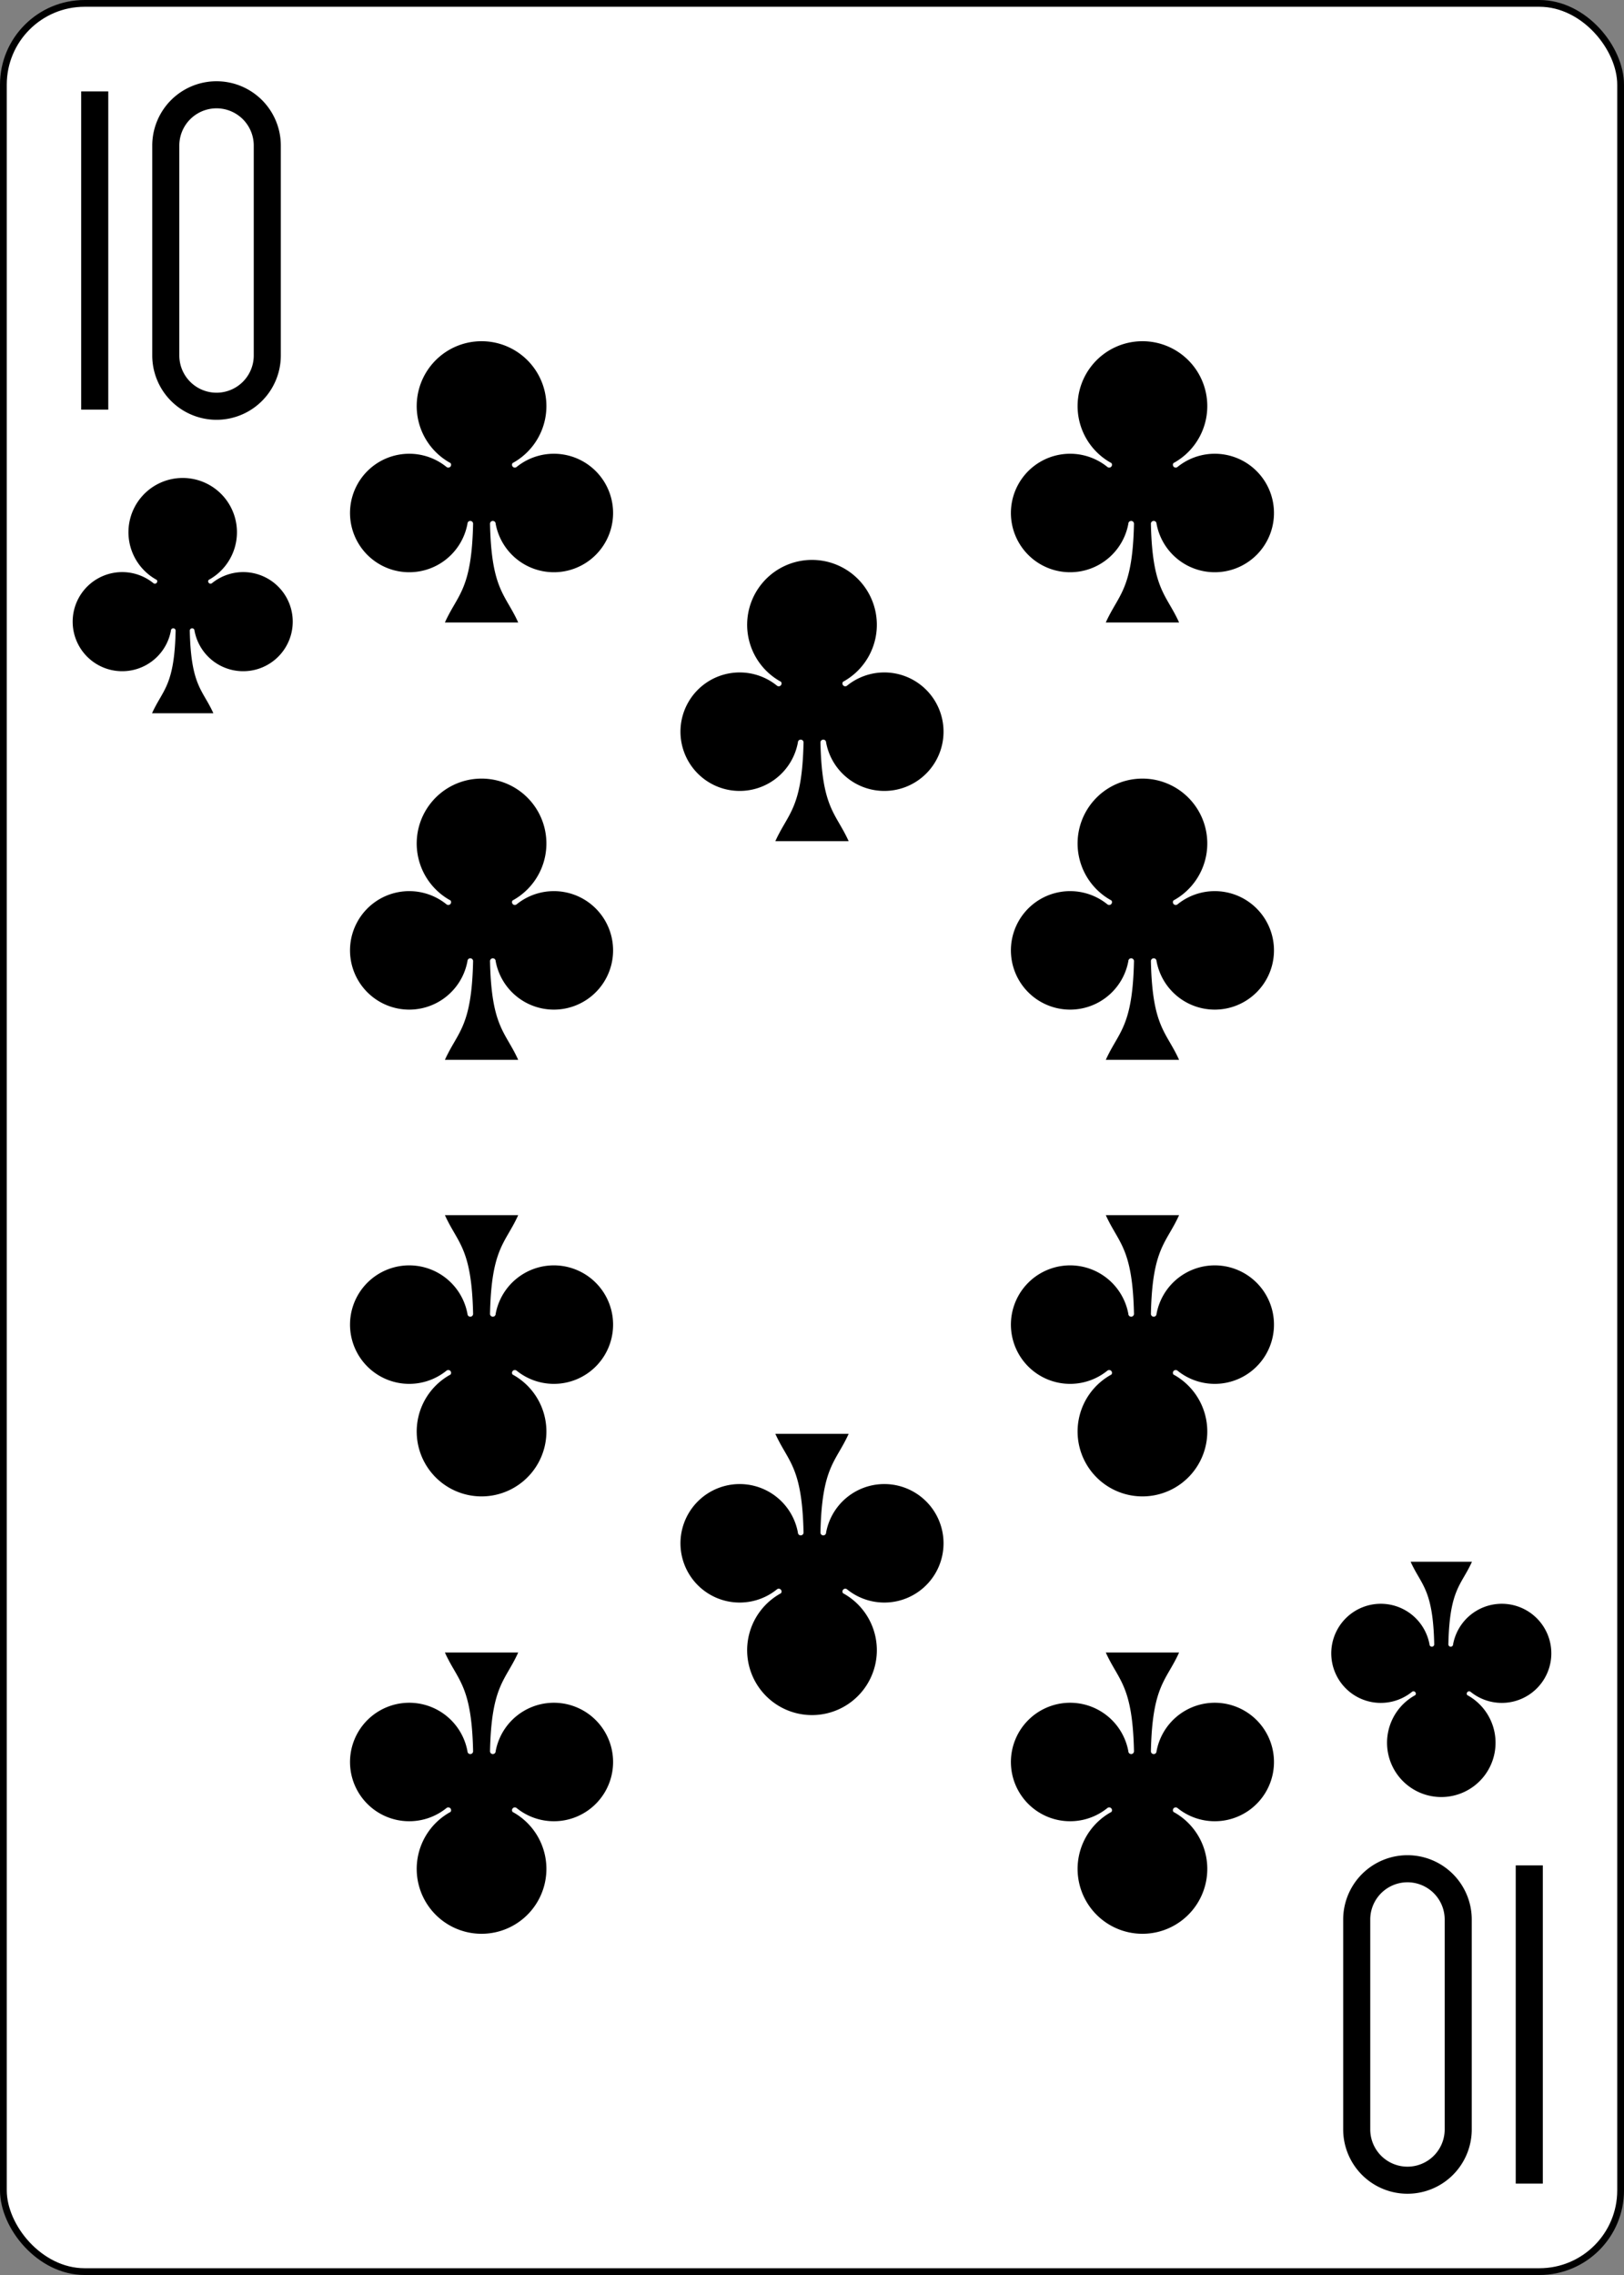 <svg xmlns="http://www.w3.org/2000/svg" xmlns:xlink="http://www.w3.org/1999/xlink" width="240" height="336" class="card" preserveAspectRatio="none" viewBox="-120 -168 240 336"><rect x="-120" y="-168" width="240" height="336" fill="#808080" stroke="none"/><defs><symbol id="b" preserveAspectRatio="xMinYMid" viewBox="-600 -600 1200 1200"><path d="M30 150c5 235 55 250 100 350h-260c45-100 95-115 100-350a10 10 0 0 0-20 0 210 210 0 1 1-74-201 10 10 0 0 0 14-14 230 230 0 1 1 220 0 10 10 0 0 0 14 14 210 210 0 1 1-74 201 10 10 0 0 0-20 0Z"/></symbol><symbol id="a" preserveAspectRatio="xMinYMid" viewBox="-500 -500 1000 1000"><path fill="none" stroke="#000" stroke-linecap="square" stroke-miterlimit="1.5" stroke-width="80" d="M-260 430v-860M-50 0v-310a150 150 0 0 1 300 0v620a150 150 0 0 1-300 0Z"/></symbol></defs><rect width="239" height="335" x="-119.5" y="-167.5" fill="#fff" stroke="#000" rx="12" ry="12"/><use xlink:href="#a" width="50" height="50" x="-118" y="-156"/><use xlink:href="#b" width="41.827" height="41.827" x="-113.913" y="-101"/><use xlink:href="#b" width="50" height="50" x="-73.834" y="-121.897"/><use xlink:href="#b" width="50" height="50" x="23.834" y="-121.897"/><use xlink:href="#b" width="50" height="50" x="-73.834" y="-57.299"/><use xlink:href="#b" width="50" height="50" x="23.834" y="-57.299"/><use xlink:href="#b" width="50" height="50" x="-25" y="-89.598"/><g transform="rotate(180)"><use xlink:href="#a" width="50" height="50" x="-118" y="-156"/><use xlink:href="#b" width="41.827" height="41.827" x="-113.913" y="-101"/><use xlink:href="#b" width="50" height="50" x="-73.834" y="-121.897"/><use xlink:href="#b" width="50" height="50" x="23.834" y="-121.897"/><use xlink:href="#b" width="50" height="50" x="-73.834" y="-57.299"/><use xlink:href="#b" width="50" height="50" x="23.834" y="-57.299"/><use xlink:href="#b" width="50" height="50" x="-25" y="-89.598"/></g></svg>
